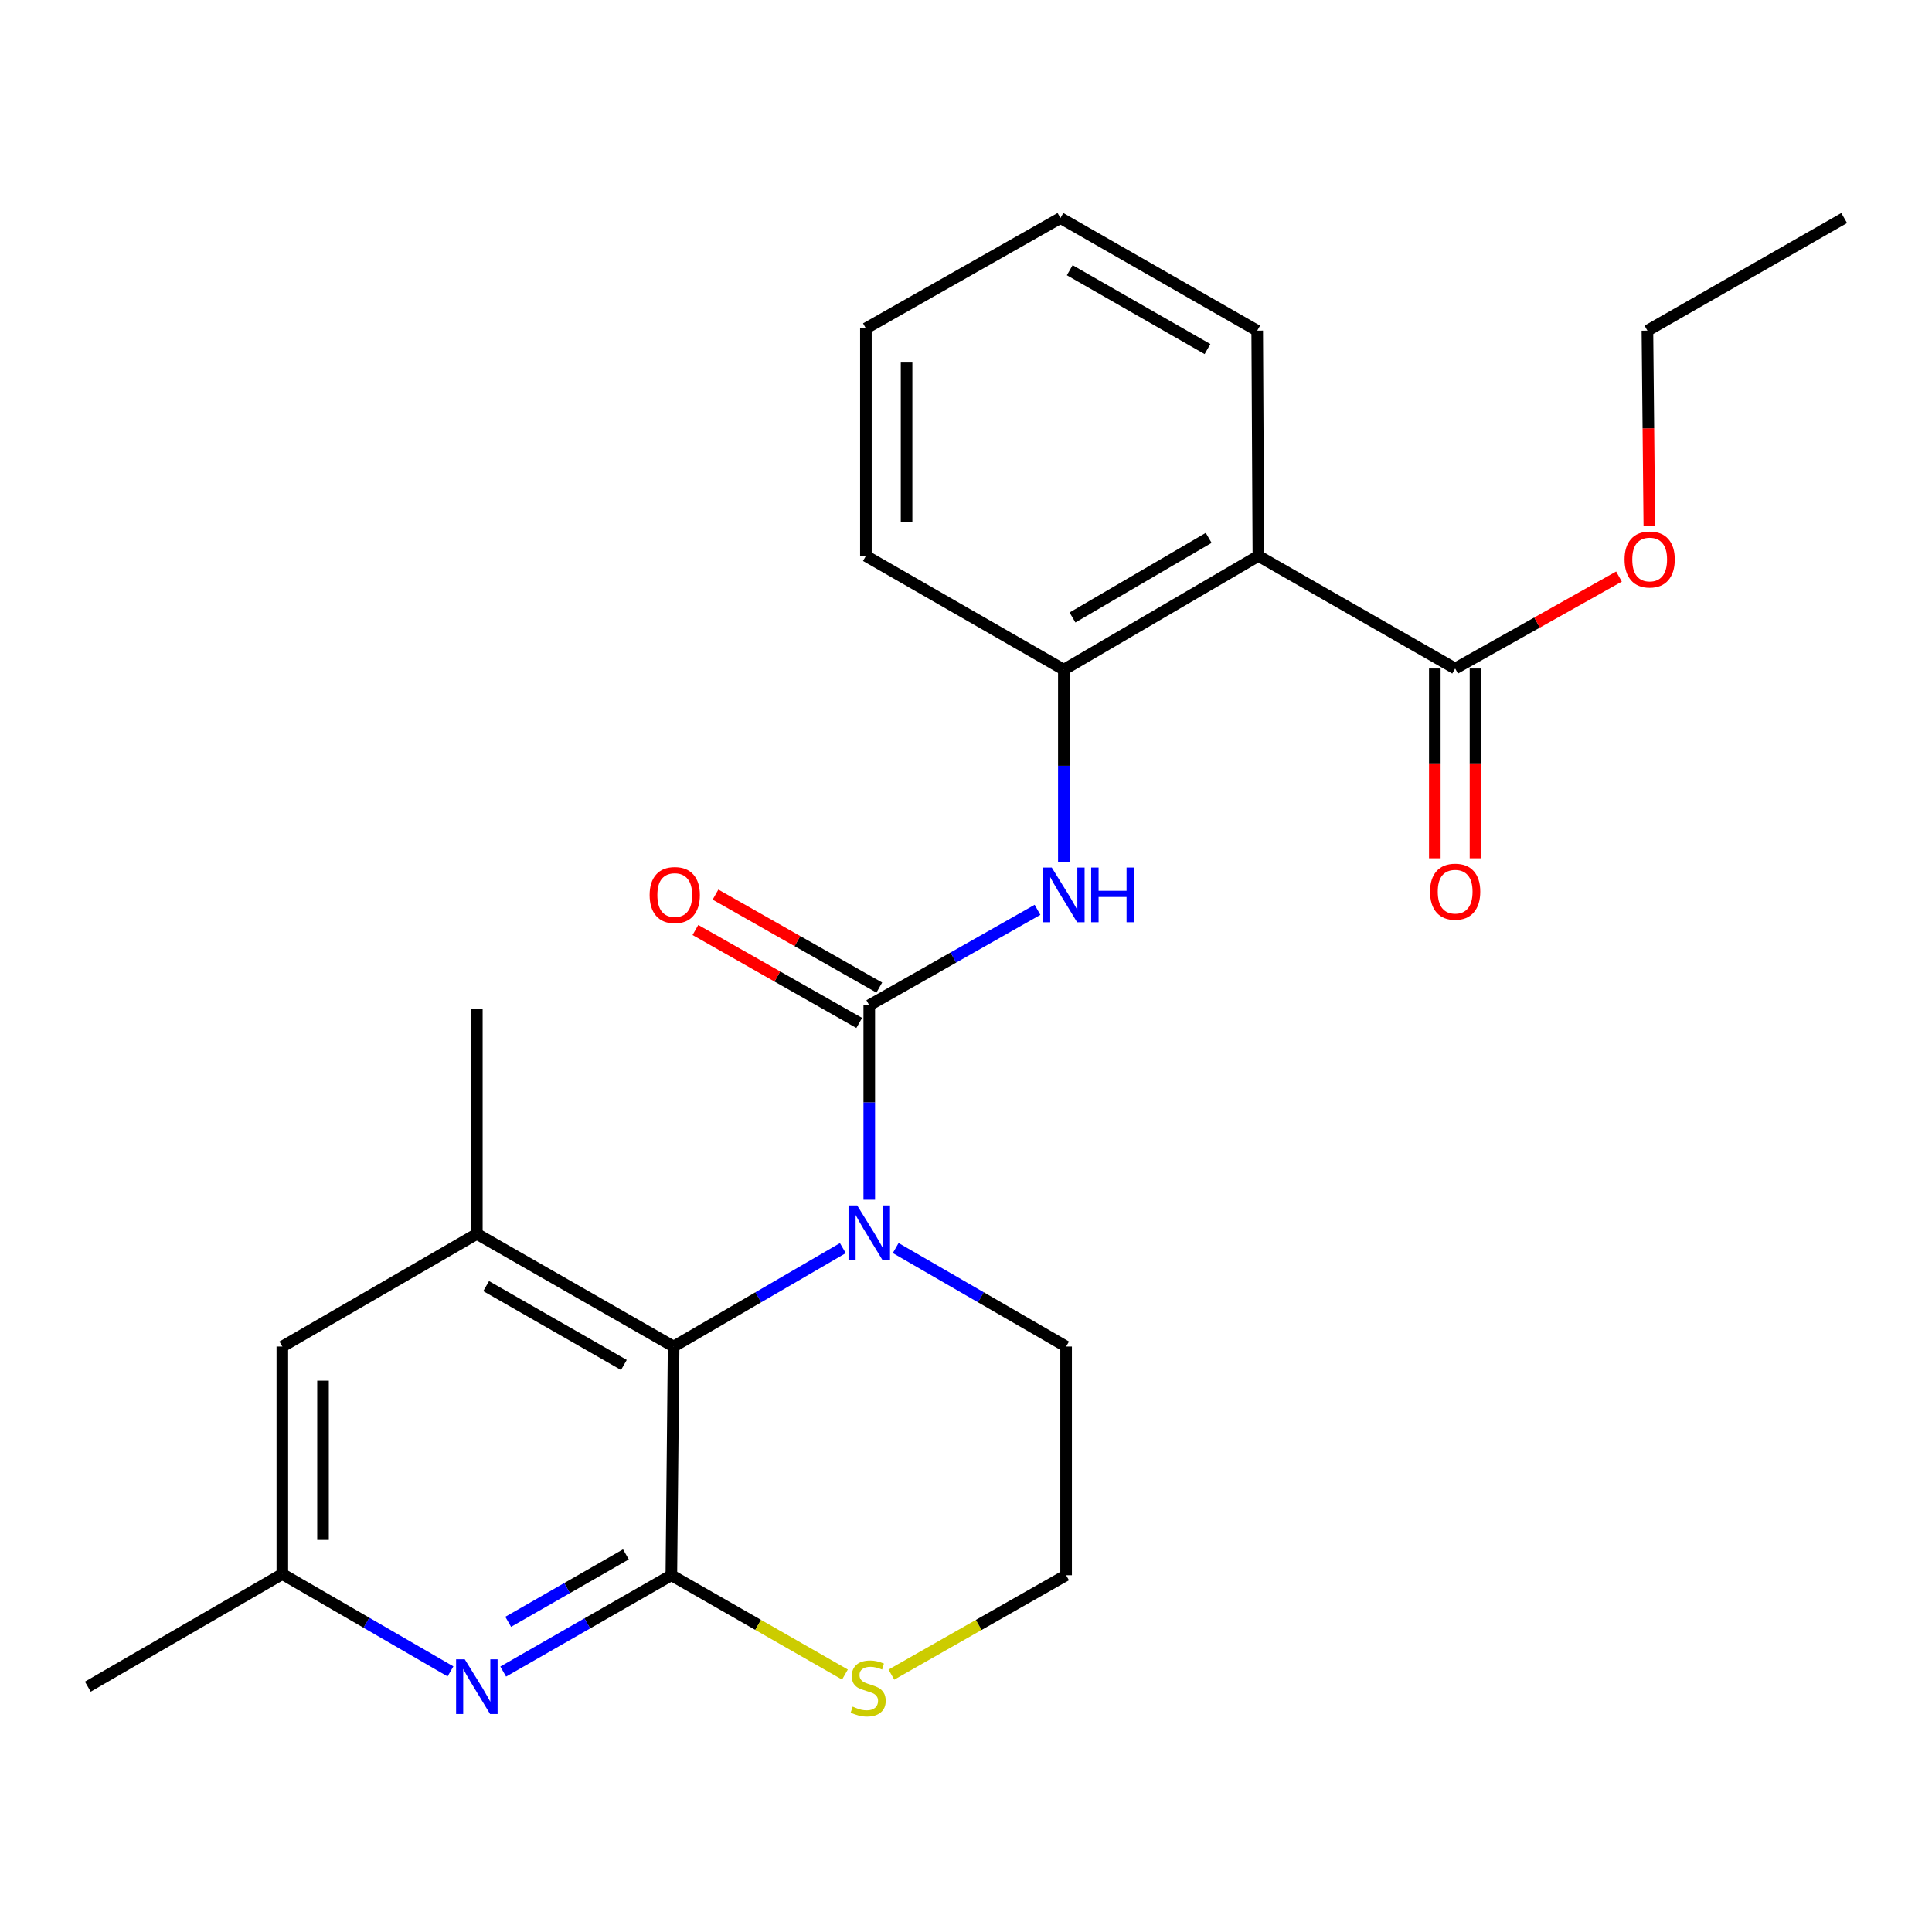 <?xml version='1.0' encoding='iso-8859-1'?>
<svg version='1.1' baseProfile='full'
              xmlns='http://www.w3.org/2000/svg'
                      xmlns:rdkit='http://www.rdkit.org/xml'
                      xmlns:xlink='http://www.w3.org/1999/xlink'
                  xml:space='preserve'
width='1000px' height='1000px' viewBox='0 0 1000 1000'>
<!-- END OF HEADER -->
<rect style='opacity:1.0;fill:#FFFFFF;stroke:none' width='1000' height='1000' x='0' y='0'> </rect>
<path class='bond-0' d='M 449.929,520.319 L 449.929,570.647' style='fill:none;fill-rule:evenodd;stroke:#000000;stroke-width:6px;stroke-linecap:butt;stroke-linejoin:miter;stroke-opacity:1' />
<path class='bond-0' d='M 449.929,570.647 L 449.929,620.975' style='fill:none;fill-rule:evenodd;stroke:#0000FF;stroke-width:6px;stroke-linecap:butt;stroke-linejoin:miter;stroke-opacity:1' />
<path class='bond-4' d='M 449.929,520.319 L 493.469,495.623' style='fill:none;fill-rule:evenodd;stroke:#000000;stroke-width:6px;stroke-linecap:butt;stroke-linejoin:miter;stroke-opacity:1' />
<path class='bond-4' d='M 493.469,495.623 L 537.009,470.927' style='fill:none;fill-rule:evenodd;stroke:#0000FF;stroke-width:6px;stroke-linecap:butt;stroke-linejoin:miter;stroke-opacity:1' />
<path class='bond-10' d='M 455.125,511.162 L 412.732,487.108' style='fill:none;fill-rule:evenodd;stroke:#000000;stroke-width:6px;stroke-linecap:butt;stroke-linejoin:miter;stroke-opacity:1' />
<path class='bond-10' d='M 412.732,487.108 L 370.339,463.054' style='fill:none;fill-rule:evenodd;stroke:#FF0000;stroke-width:6px;stroke-linecap:butt;stroke-linejoin:miter;stroke-opacity:1' />
<path class='bond-10' d='M 444.733,529.477 L 402.34,505.423' style='fill:none;fill-rule:evenodd;stroke:#000000;stroke-width:6px;stroke-linecap:butt;stroke-linejoin:miter;stroke-opacity:1' />
<path class='bond-10' d='M 402.34,505.423 L 359.947,481.369' style='fill:none;fill-rule:evenodd;stroke:#FF0000;stroke-width:6px;stroke-linecap:butt;stroke-linejoin:miter;stroke-opacity:1' />
<path class='bond-2' d='M 436.26,646.028 L 392.462,671.5' style='fill:none;fill-rule:evenodd;stroke:#0000FF;stroke-width:6px;stroke-linecap:butt;stroke-linejoin:miter;stroke-opacity:1' />
<path class='bond-2' d='M 392.462,671.5 L 348.664,696.971' style='fill:none;fill-rule:evenodd;stroke:#000000;stroke-width:6px;stroke-linecap:butt;stroke-linejoin:miter;stroke-opacity:1' />
<path class='bond-14' d='M 463.611,645.988 L 507.713,671.479' style='fill:none;fill-rule:evenodd;stroke:#0000FF;stroke-width:6px;stroke-linecap:butt;stroke-linejoin:miter;stroke-opacity:1' />
<path class='bond-14' d='M 507.713,671.479 L 551.814,696.971' style='fill:none;fill-rule:evenodd;stroke:#000000;stroke-width:6px;stroke-linecap:butt;stroke-linejoin:miter;stroke-opacity:1' />
<path class='bond-1' d='M 347.494,815.328 L 348.664,696.971' style='fill:none;fill-rule:evenodd;stroke:#000000;stroke-width:6px;stroke-linecap:butt;stroke-linejoin:miter;stroke-opacity:1' />
<path class='bond-5' d='M 347.494,815.328 L 303.975,840.263' style='fill:none;fill-rule:evenodd;stroke:#000000;stroke-width:6px;stroke-linecap:butt;stroke-linejoin:miter;stroke-opacity:1' />
<path class='bond-5' d='M 303.975,840.263 L 260.455,865.199' style='fill:none;fill-rule:evenodd;stroke:#0000FF;stroke-width:6px;stroke-linecap:butt;stroke-linejoin:miter;stroke-opacity:1' />
<path class='bond-5' d='M 323.97,804.537 L 293.506,821.992' style='fill:none;fill-rule:evenodd;stroke:#000000;stroke-width:6px;stroke-linecap:butt;stroke-linejoin:miter;stroke-opacity:1' />
<path class='bond-5' d='M 293.506,821.992 L 263.042,839.447' style='fill:none;fill-rule:evenodd;stroke:#0000FF;stroke-width:6px;stroke-linecap:butt;stroke-linejoin:miter;stroke-opacity:1' />
<path class='bond-25' d='M 347.494,815.328 L 392.418,841.038' style='fill:none;fill-rule:evenodd;stroke:#000000;stroke-width:6px;stroke-linecap:butt;stroke-linejoin:miter;stroke-opacity:1' />
<path class='bond-25' d='M 392.418,841.038 L 437.342,866.747' style='fill:none;fill-rule:evenodd;stroke:#CCCC00;stroke-width:6px;stroke-linecap:butt;stroke-linejoin:miter;stroke-opacity:1' />
<path class='bond-6' d='M 348.664,696.971 L 246.814,638.664' style='fill:none;fill-rule:evenodd;stroke:#000000;stroke-width:6px;stroke-linecap:butt;stroke-linejoin:miter;stroke-opacity:1' />
<path class='bond-6' d='M 322.925,706.5 L 251.63,665.685' style='fill:none;fill-rule:evenodd;stroke:#000000;stroke-width:6px;stroke-linecap:butt;stroke-linejoin:miter;stroke-opacity:1' />
<path class='bond-3' d='M 651.336,287.747 L 550.644,346.615' style='fill:none;fill-rule:evenodd;stroke:#000000;stroke-width:6px;stroke-linecap:butt;stroke-linejoin:miter;stroke-opacity:1' />
<path class='bond-3' d='M 625.604,278.398 L 555.12,319.606' style='fill:none;fill-rule:evenodd;stroke:#000000;stroke-width:6px;stroke-linecap:butt;stroke-linejoin:miter;stroke-opacity:1' />
<path class='bond-8' d='M 651.336,287.747 L 753.186,346.03' style='fill:none;fill-rule:evenodd;stroke:#000000;stroke-width:6px;stroke-linecap:butt;stroke-linejoin:miter;stroke-opacity:1' />
<path class='bond-17' d='M 651.336,287.747 L 650.727,171.145' style='fill:none;fill-rule:evenodd;stroke:#000000;stroke-width:6px;stroke-linecap:butt;stroke-linejoin:miter;stroke-opacity:1' />
<path class='bond-7' d='M 550.644,446.119 L 550.644,396.367' style='fill:none;fill-rule:evenodd;stroke:#0000FF;stroke-width:6px;stroke-linecap:butt;stroke-linejoin:miter;stroke-opacity:1' />
<path class='bond-7' d='M 550.644,396.367 L 550.644,346.615' style='fill:none;fill-rule:evenodd;stroke:#000000;stroke-width:6px;stroke-linecap:butt;stroke-linejoin:miter;stroke-opacity:1' />
<path class='bond-27' d='M 233.166,865.112 L 189.65,839.916' style='fill:none;fill-rule:evenodd;stroke:#0000FF;stroke-width:6px;stroke-linecap:butt;stroke-linejoin:miter;stroke-opacity:1' />
<path class='bond-27' d='M 189.65,839.916 L 146.134,814.72' style='fill:none;fill-rule:evenodd;stroke:#000000;stroke-width:6px;stroke-linecap:butt;stroke-linejoin:miter;stroke-opacity:1' />
<path class='bond-11' d='M 246.814,638.664 L 146.134,696.971' style='fill:none;fill-rule:evenodd;stroke:#000000;stroke-width:6px;stroke-linecap:butt;stroke-linejoin:miter;stroke-opacity:1' />
<path class='bond-18' d='M 246.814,638.664 L 246.814,522.086' style='fill:none;fill-rule:evenodd;stroke:#000000;stroke-width:6px;stroke-linecap:butt;stroke-linejoin:miter;stroke-opacity:1' />
<path class='bond-19' d='M 550.644,346.615 L 448.186,287.747' style='fill:none;fill-rule:evenodd;stroke:#000000;stroke-width:6px;stroke-linecap:butt;stroke-linejoin:miter;stroke-opacity:1' />
<path class='bond-13' d='M 742.657,346.03 L 742.657,395.138' style='fill:none;fill-rule:evenodd;stroke:#000000;stroke-width:6px;stroke-linecap:butt;stroke-linejoin:miter;stroke-opacity:1' />
<path class='bond-13' d='M 742.657,395.138 L 742.657,444.245' style='fill:none;fill-rule:evenodd;stroke:#FF0000;stroke-width:6px;stroke-linecap:butt;stroke-linejoin:miter;stroke-opacity:1' />
<path class='bond-13' d='M 763.715,346.03 L 763.715,395.138' style='fill:none;fill-rule:evenodd;stroke:#000000;stroke-width:6px;stroke-linecap:butt;stroke-linejoin:miter;stroke-opacity:1' />
<path class='bond-13' d='M 763.715,395.138 L 763.715,444.245' style='fill:none;fill-rule:evenodd;stroke:#FF0000;stroke-width:6px;stroke-linecap:butt;stroke-linejoin:miter;stroke-opacity:1' />
<path class='bond-15' d='M 753.186,346.03 L 795.582,322.226' style='fill:none;fill-rule:evenodd;stroke:#000000;stroke-width:6px;stroke-linecap:butt;stroke-linejoin:miter;stroke-opacity:1' />
<path class='bond-15' d='M 795.582,322.226 L 837.979,298.421' style='fill:none;fill-rule:evenodd;stroke:#FF0000;stroke-width:6px;stroke-linecap:butt;stroke-linejoin:miter;stroke-opacity:1' />
<path class='bond-9' d='M 461.383,866.78 L 506.598,841.054' style='fill:none;fill-rule:evenodd;stroke:#CCCC00;stroke-width:6px;stroke-linecap:butt;stroke-linejoin:miter;stroke-opacity:1' />
<path class='bond-9' d='M 506.598,841.054 L 551.814,815.328' style='fill:none;fill-rule:evenodd;stroke:#000000;stroke-width:6px;stroke-linecap:butt;stroke-linejoin:miter;stroke-opacity:1' />
<path class='bond-12' d='M 146.134,696.971 L 146.134,814.72' style='fill:none;fill-rule:evenodd;stroke:#000000;stroke-width:6px;stroke-linecap:butt;stroke-linejoin:miter;stroke-opacity:1' />
<path class='bond-12' d='M 167.192,714.633 L 167.192,797.057' style='fill:none;fill-rule:evenodd;stroke:#000000;stroke-width:6px;stroke-linecap:butt;stroke-linejoin:miter;stroke-opacity:1' />
<path class='bond-20' d='M 146.134,814.72 L 45.455,873.015' style='fill:none;fill-rule:evenodd;stroke:#000000;stroke-width:6px;stroke-linecap:butt;stroke-linejoin:miter;stroke-opacity:1' />
<path class='bond-16' d='M 551.814,696.971 L 551.814,815.328' style='fill:none;fill-rule:evenodd;stroke:#000000;stroke-width:6px;stroke-linecap:butt;stroke-linejoin:miter;stroke-opacity:1' />
<path class='bond-21' d='M 853.696,272.223 L 853.202,221.684' style='fill:none;fill-rule:evenodd;stroke:#FF0000;stroke-width:6px;stroke-linecap:butt;stroke-linejoin:miter;stroke-opacity:1' />
<path class='bond-21' d='M 853.202,221.684 L 852.707,171.145' style='fill:none;fill-rule:evenodd;stroke:#000000;stroke-width:6px;stroke-linecap:butt;stroke-linejoin:miter;stroke-opacity:1' />
<path class='bond-26' d='M 650.727,171.145 L 548.878,112.85' style='fill:none;fill-rule:evenodd;stroke:#000000;stroke-width:6px;stroke-linecap:butt;stroke-linejoin:miter;stroke-opacity:1' />
<path class='bond-26' d='M 624.989,180.676 L 553.695,139.87' style='fill:none;fill-rule:evenodd;stroke:#000000;stroke-width:6px;stroke-linecap:butt;stroke-linejoin:miter;stroke-opacity:1' />
<path class='bond-23' d='M 448.186,287.747 L 448.186,169.975' style='fill:none;fill-rule:evenodd;stroke:#000000;stroke-width:6px;stroke-linecap:butt;stroke-linejoin:miter;stroke-opacity:1' />
<path class='bond-23' d='M 469.244,270.081 L 469.244,187.641' style='fill:none;fill-rule:evenodd;stroke:#000000;stroke-width:6px;stroke-linecap:butt;stroke-linejoin:miter;stroke-opacity:1' />
<path class='bond-24' d='M 852.707,171.145 L 954.545,112.85' style='fill:none;fill-rule:evenodd;stroke:#000000;stroke-width:6px;stroke-linecap:butt;stroke-linejoin:miter;stroke-opacity:1' />
<path class='bond-22' d='M 548.878,112.85 L 448.186,169.975' style='fill:none;fill-rule:evenodd;stroke:#000000;stroke-width:6px;stroke-linecap:butt;stroke-linejoin:miter;stroke-opacity:1' />
<path  class='atom-1' d='M 443.669 623.919
L 452.949 638.919
Q 453.869 640.399, 455.349 643.079
Q 456.829 645.759, 456.909 645.919
L 456.909 623.919
L 460.669 623.919
L 460.669 652.239
L 456.789 652.239
L 446.829 635.839
Q 445.669 633.919, 444.429 631.719
Q 443.229 629.519, 442.869 628.839
L 442.869 652.239
L 439.189 652.239
L 439.189 623.919
L 443.669 623.919
' fill='#0000FF'/>
<path  class='atom-5' d='M 544.384 449.034
L 553.664 464.034
Q 554.584 465.514, 556.064 468.194
Q 557.544 470.874, 557.624 471.034
L 557.624 449.034
L 561.384 449.034
L 561.384 477.354
L 557.504 477.354
L 547.544 460.954
Q 546.384 459.034, 545.144 456.834
Q 543.944 454.634, 543.584 453.954
L 543.584 477.354
L 539.904 477.354
L 539.904 449.034
L 544.384 449.034
' fill='#0000FF'/>
<path  class='atom-5' d='M 564.784 449.034
L 568.624 449.034
L 568.624 461.074
L 583.104 461.074
L 583.104 449.034
L 586.944 449.034
L 586.944 477.354
L 583.104 477.354
L 583.104 464.274
L 568.624 464.274
L 568.624 477.354
L 564.784 477.354
L 564.784 449.034
' fill='#0000FF'/>
<path  class='atom-6' d='M 240.554 858.855
L 249.834 873.855
Q 250.754 875.335, 252.234 878.015
Q 253.714 880.695, 253.794 880.855
L 253.794 858.855
L 257.554 858.855
L 257.554 887.175
L 253.674 887.175
L 243.714 870.775
Q 242.554 868.855, 241.314 866.655
Q 240.114 864.455, 239.754 863.775
L 239.754 887.175
L 236.074 887.175
L 236.074 858.855
L 240.554 858.855
' fill='#0000FF'/>
<path  class='atom-10' d='M 441.356 883.343
Q 441.676 883.463, 442.996 884.023
Q 444.316 884.583, 445.756 884.943
Q 447.236 885.263, 448.676 885.263
Q 451.356 885.263, 452.916 883.983
Q 454.476 882.663, 454.476 880.383
Q 454.476 878.823, 453.676 877.863
Q 452.916 876.903, 451.716 876.383
Q 450.516 875.863, 448.516 875.263
Q 445.996 874.503, 444.476 873.783
Q 442.996 873.063, 441.916 871.543
Q 440.876 870.023, 440.876 867.463
Q 440.876 863.903, 443.276 861.703
Q 445.716 859.503, 450.516 859.503
Q 453.796 859.503, 457.516 861.063
L 456.596 864.143
Q 453.196 862.743, 450.636 862.743
Q 447.876 862.743, 446.356 863.903
Q 444.836 865.023, 444.876 866.983
Q 444.876 868.503, 445.636 869.423
Q 446.436 870.343, 447.556 870.863
Q 448.716 871.383, 450.636 871.983
Q 453.196 872.783, 454.716 873.583
Q 456.236 874.383, 457.316 876.023
Q 458.436 877.623, 458.436 880.383
Q 458.436 884.303, 455.796 886.423
Q 453.196 888.503, 448.836 888.503
Q 446.316 888.503, 444.396 887.943
Q 442.516 887.423, 440.276 886.503
L 441.356 883.343
' fill='#CCCC00'/>
<path  class='atom-11' d='M 336.249 463.274
Q 336.249 456.474, 339.609 452.674
Q 342.969 448.874, 349.249 448.874
Q 355.529 448.874, 358.889 452.674
Q 362.249 456.474, 362.249 463.274
Q 362.249 470.154, 358.849 474.074
Q 355.449 477.954, 349.249 477.954
Q 343.009 477.954, 339.609 474.074
Q 336.249 470.194, 336.249 463.274
M 349.249 474.754
Q 353.569 474.754, 355.889 471.874
Q 358.249 468.954, 358.249 463.274
Q 358.249 457.714, 355.889 454.914
Q 353.569 452.074, 349.249 452.074
Q 344.929 452.074, 342.569 454.874
Q 340.249 457.674, 340.249 463.274
Q 340.249 468.994, 342.569 471.874
Q 344.929 474.754, 349.249 474.754
' fill='#FF0000'/>
<path  class='atom-14' d='M 740.186 461.531
Q 740.186 454.731, 743.546 450.931
Q 746.906 447.131, 753.186 447.131
Q 759.466 447.131, 762.826 450.931
Q 766.186 454.731, 766.186 461.531
Q 766.186 468.411, 762.786 472.331
Q 759.386 476.211, 753.186 476.211
Q 746.946 476.211, 743.546 472.331
Q 740.186 468.451, 740.186 461.531
M 753.186 473.011
Q 757.506 473.011, 759.826 470.131
Q 762.186 467.211, 762.186 461.531
Q 762.186 455.971, 759.826 453.171
Q 757.506 450.331, 753.186 450.331
Q 748.866 450.331, 746.506 453.131
Q 744.186 455.931, 744.186 461.531
Q 744.186 467.251, 746.506 470.131
Q 748.866 473.011, 753.186 473.011
' fill='#FF0000'/>
<path  class='atom-16' d='M 840.866 289.582
Q 840.866 282.782, 844.226 278.982
Q 847.586 275.182, 853.866 275.182
Q 860.146 275.182, 863.506 278.982
Q 866.866 282.782, 866.866 289.582
Q 866.866 296.462, 863.466 300.382
Q 860.066 304.262, 853.866 304.262
Q 847.626 304.262, 844.226 300.382
Q 840.866 296.502, 840.866 289.582
M 853.866 301.062
Q 858.186 301.062, 860.506 298.182
Q 862.866 295.262, 862.866 289.582
Q 862.866 284.022, 860.506 281.222
Q 858.186 278.382, 853.866 278.382
Q 849.546 278.382, 847.186 281.182
Q 844.866 283.982, 844.866 289.582
Q 844.866 295.302, 847.186 298.182
Q 849.546 301.062, 853.866 301.062
' fill='#FF0000'/>
</svg>
